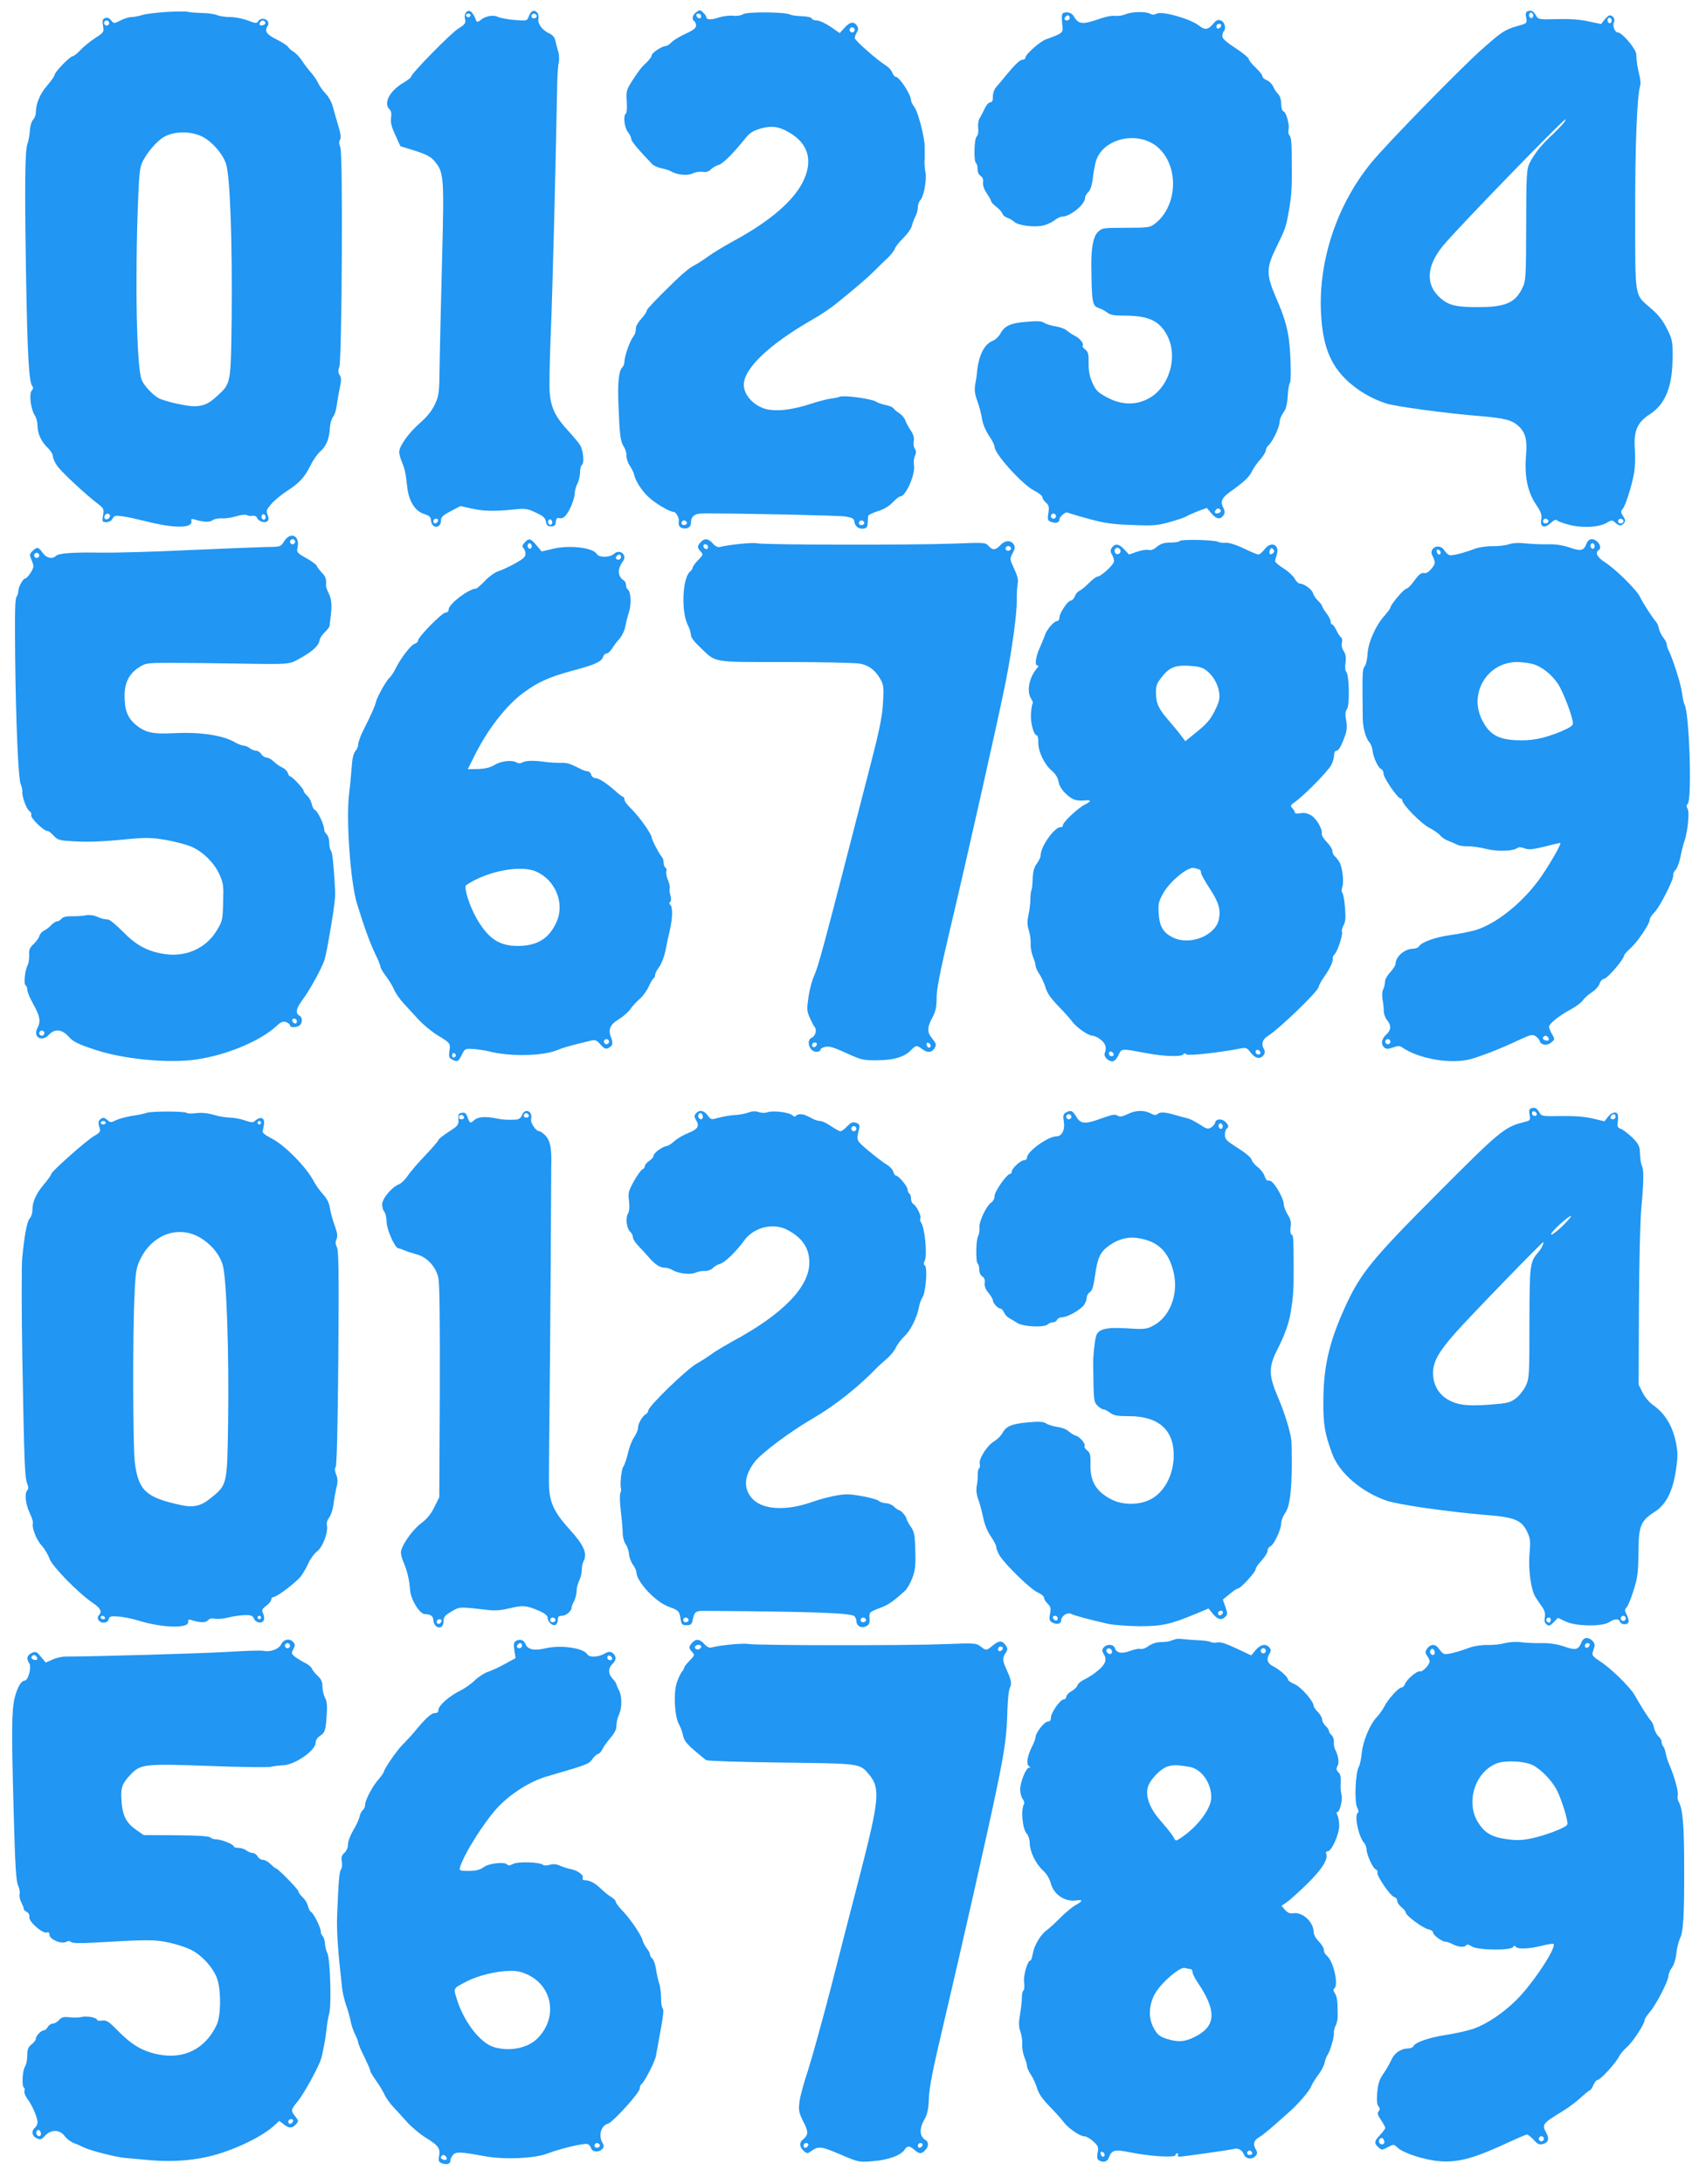 <?xml version="1.0" standalone="no"?>
<!DOCTYPE svg PUBLIC "-//W3C//DTD SVG 20010904//EN"
 "http://www.w3.org/TR/2001/REC-SVG-20010904/DTD/svg10.dtd">
<svg version="1.0" xmlns="http://www.w3.org/2000/svg"
 width="1000pt" height="1280pt" viewBox="0 0 1000 1280"
 preserveAspectRatio="xMidYMid meet">
<g transform="translate(0,1280) scale(0.1,-0.1)"
fill="#2196f3" stroke="none">
<path d="M975 12730 c-60 -4 -126 -12 -145 -19 -19 -6 -46 -11 -60 -11 -14 0
-43 -9 -64 -20 -38 -19 -39 -19 -55 1 -11 14 -22 18 -35 13 -15 -6 -17 -14
-12 -45 6 -37 5 -39 -46 -72 -29 -19 -69 -51 -87 -71 -19 -20 -40 -36 -46 -36
-15 0 -105 -93 -105 -109 0 -7 -20 -35 -44 -63 -42 -48 -66 -106 -66 -159 0
-12 -7 -31 -16 -41 -10 -10 -18 -39 -19 -65 -2 -27 -8 -60 -14 -75 -15 -40
-17 -246 -8 -788 8 -460 17 -614 37 -634 6 -6 5 -15 -4 -25 -17 -19 -6 -110
19 -147 8 -13 15 -40 15 -60 0 -45 22 -93 60 -129 17 -16 30 -38 30 -49 0 -11
11 -36 25 -56 24 -35 163 -165 239 -223 34 -26 36 -31 30 -67 -6 -38 -5 -40
19 -40 16 0 31 8 37 21 10 17 17 19 58 13 26 -3 88 -17 137 -29 162 -42 274
-42 267 0 -3 14 1 16 20 10 49 -15 89 -17 104 -4 9 7 32 12 52 11 21 -2 59 4
86 12 29 9 56 12 64 7 8 -5 23 -6 33 -4 11 3 22 -3 28 -16 13 -23 57 -29 64
-8 2 6 0 22 -6 34 -8 18 -4 28 23 59 18 21 58 54 90 75 75 48 106 82 140 151
15 31 41 68 58 83 34 29 52 72 56 140 2 25 10 53 19 63 8 9 18 40 21 67 4 28
12 74 18 103 9 42 9 58 -1 74 -9 15 -10 27 -2 47 15 41 22 1250 6 1287 -8 20
-9 34 -2 45 7 12 4 36 -11 85 -11 38 -26 88 -32 112 -6 23 -24 56 -40 72 -16
16 -36 44 -45 63 -8 18 -28 47 -44 64 -15 17 -38 47 -50 66 -12 19 -34 43 -49
53 -15 9 -31 23 -35 31 -5 7 -35 27 -68 43 -59 30 -70 47 -49 80 11 18 -5 40
-31 40 -10 0 -22 -7 -26 -15 -8 -13 -15 -12 -61 5 -29 11 -74 20 -101 20 -28
0 -62 5 -78 11 -15 7 -57 13 -93 13 -36 1 -72 4 -80 7 -8 3 -64 2 -125 -1z
m-335 -65 c0 -8 -7 -15 -15 -15 -8 0 -15 7 -15 15 0 8 7 15 15 15 8 0 15 -7
15 -15z m915 5 c3 -6 -1 -13 -10 -16 -19 -8 -30 0 -20 15 8 14 22 14 30 1z
m-375 -668 c59 -27 126 -103 145 -163 24 -74 37 -457 33 -899 -5 -390 -4 -386
-82 -458 -52 -48 -80 -61 -134 -63 -41 -1 -154 23 -205 44 -35 15 -93 75 -107
112 -29 76 -39 571 -21 1040 7 177 10 205 29 242 26 50 72 105 113 134 55 39
156 44 229 11z m-536 -2221 c3 -5 -1 -14 -8 -20 -16 -13 -32 2 -21 19 8 12 22
13 29 1z m911 -21 c-5 -8 -11 -8 -17 -2 -6 6 -7 16 -3 22 5 8 11 8 17 2 6 -6
7 -16 3 -22z"/>
<path d="M2731 12726 c-7 -8 -9 -25 -5 -39 5 -22 0 -30 -39 -54 -44 -27 -277
-265 -277 -282 0 -5 -20 -21 -44 -35 -82 -48 -121 -122 -82 -158 9 -8 12 -26
8 -50 -3 -27 3 -53 26 -101 l29 -64 87 -27 c69 -22 92 -35 115 -63 53 -64 55
-91 42 -582 -6 -245 -13 -522 -14 -616 -2 -159 -4 -174 -28 -225 -18 -38 -45
-72 -86 -108 -66 -57 -123 -136 -123 -171 0 -12 7 -38 16 -59 17 -41 21 -58
31 -146 9 -82 45 -141 98 -158 31 -10 40 -18 41 -36 3 -52 59 -53 59 -1 0 18
12 30 57 53 l57 30 63 -14 c70 -16 136 -18 248 -6 69 7 80 6 130 -18 44 -20
56 -31 60 -53 4 -22 11 -28 30 -28 20 0 26 6 28 26 2 21 7 26 22 22 11 -3 26
3 36 16 24 27 53 99 53 132 1 15 8 40 16 55 8 16 15 46 15 66 0 20 5 40 11 43
15 10 8 85 -10 115 -8 14 -42 54 -74 89 -71 77 -98 133 -105 220 -3 35 0 198
7 360 10 243 27 916 37 1441 1 58 5 118 9 133 4 16 3 45 -3 65 -6 21 -14 50
-17 65 -3 17 -16 32 -33 40 -43 19 -72 58 -66 88 3 16 -1 30 -10 38 -19 16
-34 7 -47 -26 -9 -25 -11 -26 -85 -20 -41 4 -84 12 -96 18 -25 14 -75 5 -101
-19 -11 -9 -22 -12 -24 -7 -20 56 -43 75 -62 51z m27 -17 c-2 -6 -8 -10 -13
-10 -5 0 -11 4 -13 10 -2 6 4 11 13 11 9 0 15 -5 13 -11z m387 2 c7 -12 -12
-24 -25 -16 -11 7 -4 25 10 25 5 0 11 -4 15 -9z m-577 -2963 c-6 -18 -28 -21
-28 -4 0 9 7 16 16 16 9 0 14 -5 12 -12z m667 -18 c-5 -8 -11 -8 -17 -2 -6 6
-7 16 -3 22 5 8 11 8 17 2 6 -6 7 -16 3 -22z"/>
<path d="M4078 12726 c-20 -15 -24 -41 -8 -51 6 -3 10 -15 10 -25 0 -14 -17
-28 -62 -48 -35 -16 -72 -39 -82 -50 -11 -12 -26 -22 -34 -22 -22 0 -82 -40
-82 -54 0 -7 -12 -24 -27 -39 -36 -34 -42 -42 -87 -110 -35 -55 -36 -62 -32
-123 2 -35 0 -66 -5 -69 -17 -11 -10 -81 11 -108 11 -14 20 -32 20 -41 0 -13
38 -59 122 -147 9 -10 34 -21 55 -25 21 -4 47 -13 58 -19 33 -20 98 -26 126
-11 14 7 39 11 56 9 22 -4 37 1 51 15 10 10 30 22 44 25 24 6 88 70 156 155
26 33 45 45 88 58 66 19 110 13 171 -23 110 -64 139 -163 83 -281 -55 -118
-199 -241 -415 -357 -49 -27 -112 -65 -140 -85 -27 -20 -66 -45 -85 -55 -34
-17 -80 -57 -189 -166 -75 -76 -91 -94 -91 -103 0 -5 -13 -24 -30 -43 -16 -18
-31 -41 -32 -51 -2 -33 -4 -37 -22 -64 -19 -30 -46 -110 -46 -140 0 -11 -6
-26 -14 -33 -19 -20 -26 -90 -21 -215 7 -183 12 -218 31 -247 10 -15 17 -39
16 -53 -1 -14 7 -41 20 -60 12 -19 23 -41 24 -48 6 -35 41 -91 79 -129 39 -39
128 -93 154 -93 12 0 33 -35 30 -53 -3 -26 2 -36 20 -42 28 -8 51 5 51 29 0
41 21 57 75 57 246 0 790 -12 830 -18 41 -7 51 -12 53 -30 4 -29 26 -45 54
-41 18 2 23 10 24 33 1 17 2 35 3 41 0 6 26 18 56 28 34 10 66 29 87 51 18 19
38 35 44 35 34 0 92 133 81 186 -3 15 0 38 6 52 8 17 8 29 -1 43 -7 11 -9 31
-6 44 4 18 -1 37 -18 63 -14 20 -28 47 -32 60 -4 12 -20 30 -34 40 -15 9 -30
22 -35 29 -4 7 -24 15 -45 19 -20 4 -46 13 -57 20 -26 17 -188 39 -212 29 -10
-4 -33 -9 -52 -11 -19 -2 -68 -15 -110 -28 -116 -39 -213 -50 -276 -32 -70 21
-125 82 -125 141 0 95 148 236 400 381 47 26 110 69 141 94 131 106 186 154
225 193 23 23 58 58 78 76 20 19 39 44 42 55 4 11 26 39 50 62 24 24 46 55 49
71 4 15 13 40 21 55 8 14 14 38 14 53 0 14 6 33 14 41 21 20 39 121 31 163 -4
20 -6 47 -6 61 2 26 2 43 1 95 -2 58 -39 198 -59 226 -12 16 -21 34 -21 41 0
34 -68 138 -90 138 -6 0 -15 11 -20 25 -5 14 -23 33 -40 43 -50 31 -180 146
-180 159 0 7 6 22 12 33 10 15 10 25 2 38 -18 28 -41 25 -72 -9 l-30 -33 -53
37 c-30 20 -66 37 -81 37 -14 0 -28 5 -30 12 -3 7 -27 12 -59 13 -31 1 -62 6
-69 10 -25 15 -251 17 -274 2 -12 -8 -38 -12 -61 -9 -22 2 -60 -3 -84 -11 -42
-15 -71 -13 -71 3 0 10 -29 40 -38 40 -4 0 -15 -7 -24 -14z m32 -22 c0 -17
-22 -14 -28 4 -2 7 3 12 12 12 9 0 16 -7 16 -16z m900 -79 c0 -8 -7 -15 -15
-15 -8 0 -15 7 -15 15 0 8 7 15 15 15 8 0 15 -7 15 -15z m-985 -2884 c7 -12
-12 -24 -25 -16 -11 7 -4 25 10 25 5 0 11 -4 15 -9z m1040 0 c7 -12 -12 -24
-25 -16 -11 7 -4 25 10 25 5 0 11 -4 15 -9z"/>
<path d="M8952 12733 c-8 -3 -11 -16 -6 -37 6 -33 5 -33 -53 -49 -71 -21 -88
-31 -202 -132 -117 -102 -559 -554 -650 -665 -201 -243 -312 -571 -298 -878 9
-196 53 -309 157 -406 63 -57 136 -101 223 -130 52 -18 363 -60 557 -75 141
-12 183 -23 222 -59 40 -37 51 -81 43 -172 -10 -118 8 -211 57 -284 32 -48 37
-64 32 -91 -8 -45 19 -55 57 -19 15 14 29 21 33 16 3 -5 35 -18 71 -27 77 -21
178 -16 223 11 29 17 32 17 50 1 23 -21 36 -21 51 -3 10 12 9 20 -5 41 -14 22
-15 28 -2 43 17 20 53 135 67 212 5 30 7 91 4 136 -8 109 14 159 89 207 89 58
131 160 132 327 1 99 -1 109 -32 172 -24 48 -50 82 -93 119 -100 87 -94 50
-94 560 -1 402 11 688 29 746 4 12 2 40 -5 64 -11 46 -16 75 -18 122 -1 30
-83 127 -108 127 -18 0 -33 41 -22 61 8 16 -6 39 -25 39 -6 0 -19 -11 -31 -25
l-20 -26 -75 16 c-50 11 -111 15 -184 13 -100 -3 -110 -1 -120 17 -18 32 -29
38 -54 28z m33 -33 c-5 -8 -11 -8 -17 -2 -6 6 -7 16 -3 22 5 8 11 8 17 2 6 -6
7 -16 3 -22z m460 -30 c-5 -8 -11 -8 -17 -2 -6 6 -7 16 -3 22 5 8 11 8 17 2 6
-6 7 -16 3 -22z m-285 -597 c-13 -16 -48 -51 -77 -78 -58 -56 -93 -102 -119
-155 -15 -31 -18 -74 -18 -360 -1 -318 -2 -326 -24 -371 -42 -85 -99 -109
-262 -109 -125 0 -169 11 -217 53 -88 77 -83 187 15 306 75 93 704 741 718
741 4 0 -3 -12 -16 -27z m-85 -2322 c7 -12 -12 -24 -25 -16 -11 7 -4 25 10 25
5 0 11 -4 15 -9z m440 0 c7 -12 -12 -24 -25 -16 -11 7 -4 25 10 25 5 0 11 -4
15 -9z"/>
<path d="M6233 12724 c-9 -4 -11 -21 -7 -59 7 -60 10 -57 -96 -96 -37 -14
-120 -89 -120 -108 0 -6 -7 -11 -16 -11 -15 0 -42 -25 -99 -94 -16 -20 -40
-48 -52 -62 -15 -16 -23 -38 -23 -60 0 -24 -4 -34 -16 -34 -8 0 -22 -15 -30
-32 -8 -18 -22 -44 -30 -58 -9 -15 -13 -40 -10 -62 2 -23 -1 -41 -9 -48 -15
-12 -18 -147 -4 -156 5 -3 9 -18 9 -35 0 -17 7 -33 18 -40 12 -8 17 -20 14
-38 -2 -16 6 -40 22 -64 14 -21 26 -42 26 -47 0 -5 13 -19 30 -32 16 -12 32
-30 35 -39 3 -10 16 -21 28 -25 12 -3 31 -14 42 -24 26 -23 122 -34 173 -21
22 6 51 20 65 31 14 11 32 20 41 20 48 0 136 71 136 110 0 9 9 25 19 34 12 11
21 38 26 74 3 31 11 76 17 100 35 141 251 192 368 86 124 -113 112 -347 -24
-448 -25 -19 -42 -21 -167 -21 -135 0 -139 -1 -164 -25 -26 -26 -38 -88 -38
-185 2 -230 5 -248 45 -261 13 -4 34 -15 47 -25 19 -15 41 -19 105 -19 140 0
204 -31 249 -119 65 -129 7 -310 -119 -371 -73 -36 -154 -32 -233 10 -56 30
-67 41 -87 85 -17 38 -23 68 -23 115 1 53 -2 67 -19 81 -12 9 -19 19 -16 22
10 10 -14 43 -43 57 -15 8 -38 23 -50 33 -11 10 -41 21 -65 24 -23 4 -53 12
-65 20 -17 11 -41 13 -105 7 -94 -7 -129 -23 -154 -69 -9 -17 -29 -36 -44 -42
-52 -20 -85 -88 -94 -193 -1 -14 -6 -43 -10 -66 -5 -30 -2 -54 13 -95 11 -30
23 -76 27 -102 4 -30 20 -68 40 -99 19 -27 34 -57 34 -67 0 -41 163 -222 233
-257 26 -13 47 -30 47 -38 0 -7 9 -21 21 -32 17 -15 20 -26 14 -61 -6 -39 -4
-44 17 -52 27 -10 48 -4 48 14 0 17 37 48 48 41 6 -3 61 -20 124 -37 92 -25
140 -32 253 -36 124 -5 149 -3 220 17 44 12 89 27 100 34 11 7 42 20 69 31
l50 18 27 -32 c29 -35 54 -38 72 -9 8 12 7 23 -2 41 -19 36 -11 58 39 94 85
61 112 87 129 121 9 19 31 51 49 70 17 20 32 43 32 53 0 9 7 22 16 30 23 19
64 105 64 134 0 14 10 39 22 56 16 21 23 48 26 97 2 37 8 72 13 78 9 11 5 175
-6 254 -10 76 -29 139 -73 240 -61 141 -61 178 0 302 51 104 55 116 69 190 18
99 22 143 21 263 0 163 -2 188 -14 202 -6 7 -8 22 -5 33 7 27 -13 101 -29 107
-9 3 -14 21 -14 44 0 24 -7 46 -17 57 -10 9 -24 30 -30 45 -7 15 -24 32 -38
37 -14 5 -25 16 -25 23 0 8 -18 30 -40 51 -22 20 -40 43 -40 50 0 7 -35 36
-78 64 -58 38 -78 57 -77 71 1 12 4 24 8 27 16 16 6 55 -15 63 -19 8 -28 4
-48 -20 -29 -34 -48 -36 -82 -9 -51 40 -217 87 -248 70 -14 -7 -26 -8 -39 0
-28 14 -106 12 -145 -4 -18 -8 -45 -11 -60 -9 -15 3 -52 -4 -84 -15 -108 -38
-130 -36 -158 13 -11 20 -38 28 -61 19z m37 -29 c0 -8 -7 -15 -15 -15 -16 0
-20 12 -8 23 11 12 23 8 23 -8z m888 -47 c-6 -18 -28 -21 -28 -4 0 9 7 16 16
16 9 0 14 -5 12 -12z m-3 -2838 c3 -6 -1 -13 -10 -16 -19 -8 -30 0 -20 15 8
14 22 14 30 1z m-965 -35 c0 -8 -7 -15 -15 -15 -8 0 -15 7 -15 15 0 8 7 15 15
15 8 0 15 -7 15 -15z"/>
<path d="M1665 9627 c-20 -32 -21 -32 -105 -33 -47 -1 -251 -9 -453 -18 -203
-10 -433 -16 -510 -15 -168 3 -253 -3 -269 -19 -21 -21 -56 -13 -78 18 -25 35
-33 37 -60 10 -18 -18 -18 -22 -4 -55 14 -34 13 -39 -6 -71 -12 -19 -26 -34
-31 -34 -13 0 -40 -45 -41 -72 -1 -12 -5 -28 -10 -34 -10 -14 -12 -74 -9 -364
4 -367 18 -701 32 -735 7 -17 11 -36 10 -44 -4 -25 24 -104 41 -114 9 -6 14
-17 11 -24 -6 -16 73 -93 94 -93 8 0 24 -12 37 -27 19 -22 34 -28 77 -31 105
-8 176 -7 328 7 141 14 163 13 255 -2 55 -10 123 -28 152 -41 67 -31 130 -94
161 -162 22 -50 24 -65 21 -163 -3 -104 -4 -110 -39 -167 -64 -104 -182 -155
-308 -135 -98 16 -163 51 -241 131 -38 38 -77 71 -87 71 -27 2 -35 4 -68 18
-16 7 -43 10 -60 7 -16 -4 -53 -6 -81 -6 -34 1 -55 -4 -64 -15 -7 -8 -18 -15
-26 -15 -7 0 -22 -10 -33 -21 -11 -12 -30 -27 -43 -33 -12 -6 -24 -20 -27 -31
-2 -10 -17 -32 -33 -47 -24 -22 -29 -34 -27 -65 1 -21 -3 -48 -9 -60 -16 -29
-24 -111 -12 -118 6 -3 10 -15 10 -26 0 -12 16 -50 36 -86 39 -69 44 -100 23
-139 -27 -52 26 -83 66 -40 35 38 76 35 116 -8 28 -32 55 -45 161 -80 156 -51
396 -76 561 -59 181 20 396 106 497 199 28 26 39 30 58 23 12 -4 22 -13 22
-19 0 -14 43 -13 58 2 16 16 15 45 -2 55 -26 15 -21 41 15 90 42 55 117 192
131 237 9 30 18 79 38 196 22 132 26 170 24 216 -8 149 -16 220 -24 228 -6 6
-10 27 -10 47 0 20 -7 42 -15 49 -8 7 -15 20 -15 30 0 27 -38 107 -54 113 -7
3 -16 19 -19 36 -4 17 -16 39 -27 48 -11 10 -20 22 -20 28 0 12 -68 85 -79 85
-5 0 -11 9 -14 20 -3 11 -18 25 -33 32 -15 7 -38 23 -51 36 -12 12 -30 22 -40
22 -10 0 -24 9 -31 20 -7 11 -20 20 -30 20 -10 0 -27 7 -38 15 -10 8 -27 15
-36 15 -9 0 -32 9 -50 19 -70 42 -207 62 -358 54 -125 -7 -171 4 -226 51 -47
40 -64 86 -64 170 0 73 27 127 82 163 41 27 44 28 192 28 83 0 257 -2 386 -4
322 -5 302 -6 373 33 71 40 105 72 110 103 2 12 15 33 30 47 15 14 28 31 29
38 0 7 3 27 5 43 10 76 7 112 -9 145 -10 19 -18 42 -17 50 3 35 -2 52 -25 74
-12 13 -26 31 -29 39 -3 8 -31 29 -62 46 -56 32 -57 33 -50 67 12 67 -44 89
-80 31z m65 -2 c0 -8 -7 -15 -15 -15 -8 0 -15 7 -15 15 0 8 7 15 15 15 8 0 15
-7 15 -15z m-1500 -80 c0 -8 -7 -15 -15 -15 -8 0 -15 7 -15 15 0 8 7 15 15 15
8 0 15 -7 15 -15z m1510 -2731 c0 -9 -5 -14 -12 -12 -18 6 -21 28 -4 28 9 0
16 -7 16 -16z m-1480 -69 c0 -8 -7 -15 -15 -15 -8 0 -15 7 -15 15 0 8 7 15 15
15 8 0 15 -7 15 -15z"/>
<path d="M3075 9620 c-14 -16 -16 -23 -7 -32 7 -7 12 -22 12 -35 0 -17 -15
-30 -62 -56 -35 -19 -80 -40 -100 -46 -20 -7 -54 -32 -77 -57 -23 -24 -46 -44
-52 -44 -40 0 -159 -90 -159 -121 0 -12 -7 -19 -18 -19 -21 0 -162 -144 -162
-165 0 -7 -9 -15 -19 -18 -21 -5 -79 -80 -111 -143 -11 -23 -27 -47 -35 -54
-19 -16 -71 -107 -80 -140 -8 -32 -29 -78 -71 -161 -19 -37 -34 -77 -34 -90 0
-12 -7 -30 -16 -40 -9 -10 -18 -39 -20 -66 -9 -109 -11 -130 -17 -178 -20
-151 7 -528 46 -653 49 -156 74 -224 108 -296 16 -32 29 -65 29 -72 0 -7 15
-32 33 -56 18 -24 39 -59 47 -78 8 -19 31 -53 51 -75 20 -22 60 -66 90 -98 29
-32 80 -74 113 -94 75 -45 78 -49 70 -95 -4 -30 -2 -38 15 -47 31 -17 38 -14
58 27 18 36 19 37 68 34 28 -2 66 -8 87 -13 126 -33 323 -29 408 8 31 13 73
25 189 53 30 8 37 5 61 -22 24 -26 31 -28 49 -19 23 13 26 27 11 66 -16 42 -2
72 45 100 24 14 54 40 67 57 12 18 38 46 57 63 19 16 43 49 53 72 10 23 23 45
28 48 6 3 10 13 10 21 0 9 11 30 24 47 13 18 29 59 36 92 6 33 18 88 26 122
17 74 18 135 3 150 -7 7 -7 13 -1 17 7 4 7 17 2 37 -5 16 -7 36 -4 43 2 6 -2
28 -11 48 -8 20 -12 43 -9 51 3 8 1 18 -5 22 -6 3 -11 16 -11 29 0 12 -4 26
-9 32 -14 13 -61 103 -61 115 0 20 -74 124 -117 166 -24 22 -43 48 -43 57 0 9
-3 16 -8 16 -4 0 -25 16 -47 36 -52 46 -96 74 -117 74 -9 0 -20 9 -23 20 -3
11 -13 20 -22 20 -8 0 -27 6 -41 14 -61 31 -79 37 -117 35 -22 0 -60 2 -85 5
-71 10 -115 9 -137 -2 -12 -7 -25 -7 -34 -1 -26 16 -90 10 -128 -13 -26 -16
-54 -23 -97 -25 l-62 -1 35 70 c79 162 192 307 298 383 83 60 147 88 283 125
131 35 168 52 177 80 3 11 13 20 20 20 8 0 22 12 32 28 9 15 29 42 45 59 15
18 30 50 33 70 4 21 13 59 22 86 15 48 11 121 -8 133 -5 3 -9 14 -9 24 0 10
-6 23 -12 27 -38 24 -41 67 -6 114 26 37 -19 74 -53 43 -24 -22 -88 -23 -101
-1 -20 37 -158 54 -255 31 l-68 -16 -30 36 c-35 41 -45 44 -70 16z m40 -30
c-5 -8 -11 -8 -17 -2 -6 6 -7 16 -3 22 5 8 11 8 17 2 6 -6 7 -16 3 -22z m525
-55 c0 -8 -7 -15 -15 -15 -16 0 -20 12 -8 23 11 12 23 8 23 -8z m-495 -1844
c110 -50 164 -181 120 -288 -43 -102 -114 -147 -230 -147 -108 0 -172 42 -240
159 -42 71 -78 186 -63 197 122 83 322 121 413 79z m425 -996 c0 -8 -7 -15
-15 -15 -8 0 -15 7 -15 15 0 8 7 15 15 15 8 0 15 -7 15 -15z m-898 -80 c0 -5
-5 -11 -11 -13 -6 -2 -11 4 -11 13 0 9 5 15 11 13 6 -2 11 -8 11 -13z"/>
<path d="M4107 9622 c-21 -23 -21 -31 0 -54 16 -17 15 -20 -15 -51 -18 -18
-32 -38 -32 -44 0 -6 -7 -16 -15 -23 -45 -37 -53 -233 -14 -312 11 -21 19 -47
19 -60 0 -14 20 -40 53 -71 98 -93 60 -87 507 -87 217 0 413 -5 434 -10 51
-11 85 -37 114 -86 21 -36 23 -47 18 -139 -4 -79 -18 -152 -69 -350 -294
-1143 -307 -1189 -337 -1259 -11 -24 -25 -78 -31 -120 -10 -68 -10 -82 7 -119
10 -23 23 -49 30 -57 14 -18 3 -54 -20 -63 -22 -9 -20 -50 3 -71 17 -16 51
-13 51 4 0 5 13 11 29 15 22 5 52 -5 122 -37 88 -40 99 -43 180 -42 97 0 162
20 199 59 28 30 33 31 68 5 31 -23 57 -19 73 12 8 15 5 25 -15 49 -32 38 -33
65 -1 125 20 37 25 62 25 115 0 50 20 153 75 386 100 419 296 1293 329 1462
39 197 67 406 66 481 -1 36 2 79 5 97 5 24 0 46 -20 89 -27 58 -27 58 -9 92
13 25 15 38 7 50 -17 28 -52 26 -78 -2 -29 -31 -46 -33 -71 -5 -18 20 -24 20
-204 13 -232 -9 -1116 -8 -1154 2 -25 6 -169 -9 -218 -22 -10 -3 -26 5 -39 20
-27 31 -50 33 -72 8z m43 -28 c0 -9 -5 -14 -12 -12 -18 6 -21 28 -4 28 9 0 16
-7 16 -16z m1775 -3 c7 -12 -12 -24 -25 -16 -11 7 -4 25 10 25 5 0 11 -4 15
-9z m-1137 -2913 c-6 -18 -28 -21 -28 -4 0 9 7 16 16 16 9 0 14 -5 12 -12z
m667 -6 c0 -18 -20 -15 -23 4 -3 10 1 15 10 12 7 -3 13 -10 13 -16z"/>
<path d="M6915 9629 c-4 -5 -28 -9 -55 -9 -37 0 -55 -6 -78 -24 -19 -17 -36
-23 -50 -19 -12 3 -42 -2 -68 -11 l-46 -16 -29 31 c-30 33 -55 35 -73 7 -8
-13 -8 -23 2 -38 6 -11 12 -28 12 -39 0 -20 -77 -91 -99 -91 -6 0 -28 -17 -49
-38 -21 -21 -46 -41 -55 -45 -10 -4 -22 -18 -27 -32 -5 -14 -16 -25 -23 -25
-18 0 -67 -73 -67 -100 0 -11 -6 -20 -14 -20 -18 0 -62 -52 -71 -82 -4 -13
-16 -42 -26 -65 -27 -55 -36 -113 -19 -113 10 0 9 -5 -2 -17 -46 -53 -62 -138
-33 -179 8 -12 11 -24 8 -28 -4 -4 -8 -31 -10 -61 -3 -54 17 -125 35 -125 5 0
9 -19 8 -42 -1 -53 37 -130 81 -167 20 -17 34 -39 38 -63 5 -26 20 -49 46 -73
38 -34 56 -40 112 -36 36 3 34 -5 -5 -25 -40 -20 -128 -103 -128 -121 0 -7 -4
-12 -9 -11 -33 10 -121 -110 -121 -165 0 -10 -10 -31 -22 -48 -17 -23 -23 -46
-25 -91 -1 -33 -4 -62 -7 -65 -3 -4 -6 -26 -6 -49 0 -24 -5 -66 -11 -95 -9
-40 -8 -61 2 -93 7 -23 12 -57 10 -77 -1 -20 5 -53 13 -74 9 -21 16 -45 16
-54 0 -9 10 -32 23 -51 13 -19 29 -55 36 -79 9 -31 31 -63 74 -107 34 -35 70
-75 80 -89 26 -36 95 -85 121 -85 12 -1 34 -11 49 -24 28 -23 35 -47 23 -77
-9 -20 18 -49 44 -49 12 0 25 13 36 36 20 41 11 40 179 9 94 -17 191 -19 200
-5 5 8 11 8 20 0 11 -9 203 12 321 36 28 5 35 2 55 -25 14 -19 32 -31 46 -31
27 0 46 30 32 51 -17 27 -10 57 21 76 71 45 300 266 300 290 0 7 15 35 34 61
33 48 52 89 48 106 -2 5 4 16 13 26 18 20 48 117 41 129 -3 5 1 22 9 37 12 22
14 46 9 104 -3 41 -10 80 -15 86 -6 7 -6 21 -1 35 11 28 1 114 -16 145 -6 11
-18 26 -26 34 -9 7 -16 21 -16 32 0 11 -15 35 -32 52 -18 18 -32 40 -30 49 5
27 -30 88 -62 108 -22 13 -41 17 -63 13 -20 -4 -33 -2 -33 4 0 6 -7 17 -15 26
-13 13 -11 17 17 37 53 37 194 181 212 216 9 18 16 43 16 58 0 14 6 25 13 25
14 0 29 26 53 93 9 27 11 51 5 84 -7 35 -6 52 5 68 16 25 13 200 -5 218 -6 6
-8 28 -4 53 4 32 1 50 -11 69 -10 15 -14 34 -10 49 3 13 1 27 -5 30 -6 4 -18
22 -27 41 -9 19 -20 35 -25 35 -5 0 -9 7 -9 17 0 9 -11 31 -25 49 -14 18 -25
37 -25 42 0 4 -11 19 -24 31 -13 13 -27 33 -30 45 -5 21 -53 56 -78 56 -7 0
-21 13 -30 30 -9 16 -39 43 -66 60 -28 17 -49 36 -48 43 2 7 6 24 11 40 16 57
-37 77 -73 27 -13 -16 -28 -30 -35 -30 -7 0 -46 16 -87 36 -46 22 -86 34 -105
33 -17 -2 -36 1 -44 5 -19 12 -219 17 -226 5z m-349 -50 c10 -17 -13 -36 -27
-22 -12 12 -4 33 11 33 5 0 12 -5 16 -11z m896 -21 c-6 -6 -15 -9 -18 -5 -4 3
-4 14 0 23 5 13 9 15 18 6 9 -9 9 -15 0 -24z m-395 -684 c42 -31 71 -80 79
-130 5 -38 2 -54 -25 -109 -26 -52 -47 -77 -103 -122 l-70 -57 -22 29 c-11 16
-43 54 -69 85 -65 73 -80 105 -81 166 -1 41 4 58 28 88 47 63 80 78 163 74 54
-3 79 -9 100 -24z m-34 -1171 c4 -2 7 -11 7 -18 0 -8 22 -49 50 -91 53 -81 66
-123 55 -180 -18 -97 -170 -158 -271 -108 -56 28 -77 64 -82 138 -4 56 -1 71
24 117 39 72 147 161 183 152 14 -3 29 -8 34 -10z m355 -1071 c2 -7 -3 -12
-12 -12 -9 0 -16 7 -16 16 0 17 22 14 28 -4z m-860 -10 c2 -7 -3 -12 -12 -12
-9 0 -16 7 -16 16 0 17 22 14 28 -4z"/>
<path d="M9301 9617 c-17 -45 -33 -49 -97 -27 -40 14 -82 21 -129 20 -38 -1
-98 2 -131 5 -41 5 -75 3 -100 -5 -21 -7 -64 -12 -95 -11 -32 1 -76 -6 -101
-14 -74 -28 -139 -44 -153 -38 -8 2 -21 16 -30 29 -29 45 -96 10 -67 -36 6
-11 12 -28 12 -38 0 -19 -41 -64 -56 -61 -23 4 -35 -4 -65 -46 -18 -25 -38
-45 -45 -45 -14 0 -94 -95 -94 -111 0 -5 -16 -26 -35 -48 -51 -56 -97 -160
-99 -226 -2 -30 -9 -62 -17 -71 -14 -17 -14 -39 -11 -307 1 -56 18 -114 40
-139 8 -10 16 -30 17 -45 4 -40 33 -103 50 -110 8 -3 15 -15 15 -28 0 -24 83
-145 100 -145 5 0 10 -5 10 -11 0 -24 110 -136 157 -160 26 -13 55 -34 65 -45
9 -12 32 -27 50 -33 18 -7 41 -17 51 -22 10 -6 37 -9 60 -9 23 1 71 -6 107
-15 66 -17 162 -14 186 6 6 5 23 4 41 -3 24 -9 46 -7 116 10 47 12 89 22 92
22 11 0 -49 -106 -107 -192 -102 -149 -259 -278 -385 -318 -34 -10 -102 -24
-150 -30 -87 -12 -171 -41 -186 -67 -4 -7 -19 -13 -32 -13 -51 0 -105 -46
-105 -91 0 -6 -13 -27 -30 -46 -16 -18 -31 -41 -31 -51 -2 -25 -4 -35 -13 -55
-5 -9 -5 -34 -2 -55 4 -20 7 -50 7 -66 0 -16 8 -40 19 -54 27 -33 25 -58 -5
-86 -28 -26 -32 -57 -10 -76 11 -9 22 -9 50 1 28 10 40 11 53 1 100 -69 289
-101 407 -68 65 19 181 64 277 110 67 31 80 35 98 24 11 -7 23 -20 25 -29 8
-25 42 -30 68 -9 21 18 22 19 5 48 -10 17 -18 37 -18 44 0 18 59 66 129 103
29 16 60 39 68 51 8 12 32 34 53 48 22 14 42 37 46 50 3 14 15 27 28 30 22 5
116 116 116 136 0 5 16 24 37 42 42 38 113 143 113 168 0 9 12 27 26 41 30 27
116 196 112 219 -2 8 4 22 13 31 10 10 22 43 29 76 6 32 16 72 22 88 20 55 33
175 20 195 -8 13 -7 21 1 29 26 26 9 538 -19 582 -4 8 -11 39 -15 70 -6 50
-55 203 -80 251 -5 10 -9 24 -9 32 0 7 -9 25 -21 40 -11 14 -22 37 -25 52 -3
14 -9 31 -15 37 -23 27 -80 114 -95 147 -20 43 -144 165 -207 205 -44 28 -59
56 -37 70 26 16 -5 65 -41 65 -11 0 -23 -10 -28 -23z m44 -27 c-5 -8 -11 -8
-17 -2 -6 6 -7 16 -3 22 5 8 11 8 17 2 6 -6 7 -16 3 -22z m-900 -28 c0 -18
-20 -15 -23 4 -3 10 1 15 10 12 7 -3 13 -10 13 -16z m548 -656 c52 -19 101
-59 138 -112 31 -45 89 -198 89 -234 0 -13 -20 -26 -72 -48 -103 -42 -173 -55
-267 -50 -103 6 -152 36 -193 117 -81 158 31 342 207 341 33 -1 77 -7 98 -14z
m82 -2187 c10 -15 -1 -23 -20 -15 -9 3 -13 10 -10 16 8 13 22 13 30 -1z m-925
-24 c0 -8 -7 -15 -15 -15 -8 0 -15 7 -15 15 0 8 7 15 15 15 8 0 15 -7 15 -15z"/>
<path d="M8972 6303 c-8 -3 -11 -16 -6 -38 6 -32 5 -32 -42 -44 -104 -26 -140
-56 -500 -418 -386 -387 -452 -468 -544 -673 -90 -200 -122 -342 -123 -540 -1
-140 8 -192 53 -313 42 -111 170 -221 317 -272 70 -24 363 -66 595 -85 153
-12 197 -30 228 -94 20 -42 22 -56 16 -127 -9 -99 8 -221 37 -263 11 -17 29
-44 40 -59 12 -19 16 -37 12 -56 -4 -19 -1 -32 10 -41 14 -11 20 -10 42 12
l25 26 47 -22 c61 -28 213 -30 254 -3 32 21 56 22 63 2 7 -18 43 -20 50 -2 2
7 -2 26 -10 42 -13 26 -14 31 -1 45 8 9 27 55 41 101 23 72 27 103 28 219 1
158 12 186 96 240 66 42 106 121 124 246 11 73 11 101 1 154 -20 102 -65 176
-135 225 -23 16 -49 47 -62 74 l-23 46 2 455 c1 251 7 511 14 580 14 152 15
220 4 246 -8 19 -10 33 -13 93 -2 25 -13 44 -47 77 -25 23 -55 46 -66 49 -17
6 -20 13 -16 39 2 17 2 37 0 44 -8 20 -36 14 -58 -14 l-20 -26 -70 17 c-48 11
-106 15 -184 14 -104 -2 -116 -1 -125 17 -18 31 -29 37 -54 27z m36 -31 c2 -7
-3 -12 -12 -12 -9 0 -16 7 -16 16 0 17 22 14 28 -4z m462 -17 c0 -8 -7 -15
-15 -15 -16 0 -20 12 -8 23 11 12 23 8 23 -8z m-313 -642 c-32 -31 -61 -52
-65 -48 -4 4 20 31 53 61 32 29 62 51 64 48 3 -3 -20 -30 -52 -61z m-114 -110
c-3 -10 -14 -27 -23 -38 -53 -63 -54 -67 -55 -415 0 -310 -1 -327 -21 -371
-12 -25 -38 -59 -58 -74 -33 -25 -49 -29 -148 -37 -75 -6 -132 -6 -172 1 -103
18 -166 88 -166 184 0 65 32 123 128 232 75 86 510 535 518 535 2 0 1 -8 -3
-17z m487 -2188 c0 -8 -7 -15 -15 -15 -8 0 -15 7 -15 15 0 8 7 15 15 15 8 0
15 -7 15 -15z m-440 -10 c0 -8 -4 -15 -9 -15 -13 0 -22 16 -14 24 11 11 23 6
23 -9z"/>
<path d="M860 6278 c-11 -4 -51 -13 -87 -18 -36 -6 -79 -18 -95 -26 -27 -14
-31 -14 -49 2 -16 14 -24 16 -37 7 -17 -11 -18 -21 -7 -58 5 -16 -2 -25 -32
-42 -46 -26 -253 -210 -253 -224 0 -6 -20 -34 -44 -62 -46 -55 -66 -101 -66
-150 0 -17 -7 -38 -15 -47 -17 -18 -32 -100 -45 -235 -4 -49 -4 -315 1 -590
11 -609 14 -692 28 -729 8 -20 9 -32 1 -40 -17 -17 -11 -78 13 -131 13 -27 22
-55 20 -62 -8 -24 19 -96 51 -131 18 -20 39 -55 46 -77 15 -44 166 -199 252
-258 47 -31 58 -53 38 -73 -17 -17 0 -44 27 -44 16 0 27 7 30 20 5 17 12 19
57 16 28 -2 83 -13 121 -25 137 -42 292 -46 288 -7 -1 14 4 16 20 11 50 -16
83 -17 96 -1 9 10 22 13 41 9 16 -3 53 0 82 8 29 7 72 13 95 13 34 1 44 -3 52
-21 12 -26 49 -31 58 -7 3 8 1 26 -5 38 -9 20 -6 26 19 45 16 12 29 28 29 36
0 8 6 15 13 15 20 0 132 85 161 122 14 19 34 54 45 79 11 24 34 55 50 67 33
24 67 116 57 154 -3 13 3 31 14 45 10 13 21 47 25 76 3 28 11 73 17 98 9 36 8
54 -2 78 -8 21 -9 35 -2 44 6 7 12 241 15 637 4 500 2 631 -8 650 -9 17 -10
30 -3 46 8 18 6 37 -10 81 -12 32 -24 78 -28 102 -4 29 -17 56 -41 82 -19 21
-43 55 -53 74 -42 83 -173 216 -250 254 -35 18 -54 33 -51 42 13 47 12 69 -3
75 -10 4 -25 -1 -36 -11 -18 -16 -22 -16 -66 -1 -26 9 -65 16 -87 16 -21 0
-64 7 -94 16 -37 11 -72 14 -103 10 -25 -3 -50 -3 -54 1 -10 11 -208 11 -236
1z m-240 -58 c0 -5 -7 -10 -15 -10 -8 0 -15 5 -15 10 0 6 7 10 15 10 8 0 15
-4 15 -10z m910 0 c0 -5 -4 -10 -10 -10 -5 0 -10 5 -10 10 0 6 5 10 10 10 6 0
10 -4 10 -10z m-373 -665 c69 -35 128 -100 148 -167 23 -71 38 -515 32 -928
-5 -356 -6 -362 -94 -434 -64 -53 -104 -63 -182 -47 -206 44 -250 85 -271 252
-11 94 -13 767 -1 990 6 131 10 152 35 202 67 137 210 193 333 132z m-542
-2235 c3 -5 -1 -10 -9 -10 -9 0 -16 5 -16 10 0 6 4 10 9 10 6 0 13 -4 16 -10z
m915 0 c0 -5 -4 -10 -10 -10 -5 0 -10 5 -10 10 0 6 5 10 10 10 6 0 10 -4 10
-10z"/>
<path d="M3060 6265 c-7 -18 -18 -25 -37 -27 -46 -2 -76 -1 -113 7 -61 13
-108 10 -128 -8 -25 -23 -28 -22 -41 14 -8 24 -15 30 -33 27 -19 -2 -23 -8
-21 -38 2 -33 -2 -38 -58 -74 -32 -21 -59 -42 -59 -47 0 -5 -35 -46 -77 -90
-43 -45 -89 -98 -103 -120 -14 -21 -37 -44 -52 -50 -43 -18 -98 -84 -98 -118
0 -16 6 -36 13 -43 6 -7 13 -34 13 -59 1 -47 49 -153 69 -155 6 0 21 -6 35
-12 14 -6 45 -16 70 -23 61 -15 114 -71 129 -136 8 -33 10 -236 9 -668 l-3
-620 -29 -58 c-20 -41 -43 -69 -78 -95 -52 -39 -118 -134 -118 -171 0 -12 7
-38 16 -59 21 -48 34 -105 38 -162 3 -53 56 -140 86 -140 33 0 50 -12 50 -35
0 -12 7 -28 15 -35 23 -19 45 -4 45 29 0 24 8 34 46 56 49 29 43 29 217 9 40
-5 79 -1 128 11 75 18 95 16 172 -17 31 -14 47 -27 47 -39 0 -24 27 -49 45
-43 8 4 15 17 15 30 0 19 5 24 23 24 24 0 57 27 57 47 0 6 7 24 15 39 8 16 15
43 15 60 0 18 7 45 15 60 8 16 15 44 15 62 0 18 5 42 11 53 23 45 1 94 -82
185 -93 103 -120 161 -121 268 -1 39 2 377 6 751 3 374 6 770 6 880 1 110 1
208 1 218 4 117 -5 164 -37 195 -13 12 -27 22 -32 22 -21 0 -54 50 -49 71 12
46 -36 68 -53 24z m40 -6 c0 -5 -7 -9 -15 -9 -15 0 -20 12 -9 23 8 8 24 -1 24
-14z m-380 -10 c0 -5 -7 -9 -15 -9 -15 0 -20 12 -9 23 8 8 24 -1 24 -14z m535
-2938 c7 -12 -12 -24 -25 -16 -11 7 -4 25 10 25 5 0 11 -4 15 -9z m-667 -13
c-6 -18 -28 -21 -28 -4 0 9 7 16 16 16 9 0 14 -5 12 -12z"/>
<path d="M4079 6274 c-10 -12 -10 -20 -1 -35 24 -38 15 -56 -43 -79 -30 -12
-67 -34 -82 -48 -15 -14 -36 -28 -47 -29 -26 -4 -76 -42 -76 -58 0 -7 -11 -20
-25 -29 -14 -9 -25 -23 -25 -30 0 -8 -6 -16 -14 -19 -8 -3 -30 -34 -50 -69
-32 -58 -35 -69 -29 -116 4 -35 2 -61 -7 -77 -15 -28 -6 -87 15 -105 8 -7 15
-21 15 -32 0 -10 15 -33 33 -51 17 -18 46 -49 63 -69 36 -41 63 -58 94 -58 11
0 31 -6 43 -14 33 -20 101 -28 134 -15 15 7 40 11 55 10 15 -1 35 6 46 17 10
10 30 22 43 25 28 7 95 73 140 135 56 79 171 108 254 64 88 -46 129 -107 129
-192 0 -142 -154 -301 -444 -458 -52 -29 -113 -65 -135 -82 -22 -16 -58 -39
-80 -51 -58 -32 -285 -251 -285 -276 0 -7 -6 -16 -13 -20 -22 -13 -47 -56 -47
-80 0 -12 -10 -37 -23 -56 -13 -19 -29 -61 -36 -93 -8 -32 -19 -68 -27 -79
-12 -18 -21 -105 -14 -130 2 -5 0 -18 -4 -27 -4 -9 -3 -56 3 -105 6 -48 11
-106 11 -128 0 -22 8 -52 17 -65 10 -14 19 -40 20 -58 1 -18 11 -45 22 -61 12
-16 21 -36 21 -44 0 -55 111 -175 188 -203 60 -22 64 -26 71 -71 6 -34 9 -38
36 -38 25 0 30 5 36 33 9 45 17 51 64 51 635 -4 859 -12 883 -31 6 -6 12 -18
12 -28 0 -29 27 -45 55 -32 20 9 24 18 22 48 -2 35 -1 36 56 58 52 19 78 36
151 102 13 11 32 45 44 76 17 46 20 73 17 161 -2 92 -6 110 -26 139 -13 18
-24 39 -25 46 -3 17 -34 52 -46 52 -4 0 -17 9 -28 20 -11 11 -32 20 -47 20
-14 0 -34 6 -42 14 -17 14 -147 40 -191 38 -48 -2 -126 -19 -203 -46 -156 -54
-293 -44 -351 25 -49 58 -44 127 15 208 39 53 208 179 347 260 129 75 267 185
380 303 4 4 26 23 48 43 23 19 47 49 55 66 7 17 30 48 51 68 37 35 74 111 86
176 3 17 12 41 20 53 19 30 30 176 13 186 -8 5 -8 13 -1 26 17 32 1 198 -22
227 -5 7 -7 17 -3 22 7 13 -22 73 -41 84 -8 4 -14 19 -14 32 0 13 -4 27 -10
30 -5 3 -10 14 -10 23 0 19 -53 82 -68 82 -6 0 -12 10 -16 23 -3 12 -20 31
-38 41 -18 11 -66 47 -105 80 -76 64 -74 60 -57 131 5 20 2 27 -17 34 -20 7
-29 4 -53 -20 -15 -16 -33 -29 -40 -29 -6 0 -31 14 -55 30 -24 17 -52 30 -63
30 -10 0 -27 5 -38 10 -11 6 -29 15 -40 20 -25 13 -57 13 -65 0 -4 -6 -11 -5
-20 3 -17 18 -116 30 -147 18 -13 -5 -34 -4 -50 1 -20 7 -38 6 -60 -2 -18 -7
-55 -14 -82 -15 -27 -2 -69 -9 -94 -16 -43 -12 -45 -12 -64 14 -22 30 -49 35
-69 11z m41 -20 c0 -16 -16 -19 -25 -4 -8 13 4 32 16 25 5 -4 9 -13 9 -21z
m900 -69 c0 -8 -7 -15 -15 -15 -8 0 -15 7 -15 15 0 8 7 15 15 15 8 0 15 -7 15
-15z m-985 -2874 c7 -12 -12 -24 -25 -16 -11 7 -4 25 10 25 5 0 11 -4 15 -9z
m1040 0 c7 -12 -12 -24 -25 -16 -11 7 -4 25 10 25 5 0 11 -4 15 -9z"/>
<path d="M6247 6279 c-15 -9 -17 -18 -11 -55 7 -48 -12 -84 -45 -84 -49 -1
-171 -89 -171 -124 0 -9 -8 -16 -18 -16 -20 0 -72 -49 -72 -68 0 -7 -4 -12 -9
-12 -19 0 -91 -103 -91 -129 0 -15 -8 -31 -19 -38 -28 -18 -73 -111 -70 -147
2 -17 -2 -40 -8 -51 -13 -24 -14 -153 -2 -161 5 -3 9 -18 9 -35 0 -17 7 -33
18 -40 12 -8 17 -20 14 -38 -2 -19 4 -37 22 -58 14 -17 26 -37 26 -45 0 -16
31 -48 46 -48 5 0 14 -10 19 -22 6 -13 19 -27 30 -33 11 -6 32 -18 47 -28 33
-23 160 -29 179 -9 7 6 21 12 31 12 10 0 21 7 24 15 4 8 17 15 31 15 30 0 108
44 128 73 8 12 15 31 15 42 0 11 8 25 18 32 14 8 22 34 31 99 15 104 29 135
81 173 59 42 118 56 186 42 104 -20 162 -78 191 -188 35 -132 -17 -272 -120
-324 -37 -19 -51 -21 -152 -14 -122 7 -167 -4 -180 -45 -8 -26 -18 -115 -17
-160 2 -217 3 -225 24 -247 12 -13 28 -23 36 -23 7 0 25 -9 39 -20 21 -16 41
-20 112 -20 170 0 261 -79 261 -228 0 -122 -61 -230 -152 -267 -66 -27 -153
-24 -213 7 -91 47 -126 106 -123 209 1 52 -2 65 -20 79 -12 10 -18 20 -15 23
10 11 -25 55 -49 62 -13 4 -33 16 -45 27 -11 11 -41 22 -65 25 -23 4 -53 12
-65 20 -17 11 -41 13 -105 7 -96 -8 -132 -23 -152 -63 -9 -16 -31 -38 -50 -49
-40 -24 -91 -104 -83 -132 3 -11 1 -22 -4 -26 -5 -3 -8 -19 -8 -37 1 -18 -2
-48 -6 -67 -4 -23 -1 -50 10 -80 9 -25 22 -73 29 -108 8 -39 25 -80 45 -108
17 -25 31 -52 31 -62 0 -9 9 -31 19 -48 33 -54 184 -201 224 -217 20 -9 37
-23 37 -31 0 -8 9 -24 21 -35 17 -16 20 -26 14 -59 -6 -35 -4 -42 15 -52 25
-13 50 -7 50 13 0 25 36 49 57 39 18 -10 108 -34 218 -59 33 -7 116 -13 185
-14 133 0 182 11 340 77 l64 27 26 -32 c29 -34 51 -39 73 -16 13 13 13 20 0
57 l-15 43 39 32 c21 18 43 33 49 33 16 0 104 96 104 113 0 8 16 31 35 51 19
21 35 46 35 57 0 11 7 22 16 26 21 8 64 99 64 136 0 15 10 41 22 58 28 37 39
124 40 289 0 63 -1 123 -2 133 -3 47 -41 171 -79 258 -56 131 -56 177 -1 285
40 79 65 148 76 214 15 96 17 125 17 250 -1 193 -1 198 -13 205 -6 3 -8 22 -5
43 5 28 0 46 -16 72 -13 19 -24 49 -24 65 -1 17 -17 54 -35 83 -30 47 -41 56
-62 53 -3 0 -11 13 -16 28 -6 16 -24 39 -40 51 -17 13 -33 32 -36 44 -3 12
-36 40 -81 68 -66 42 -75 51 -75 77 0 16 5 33 10 36 14 9 12 21 -6 39 -21 21
-55 20 -61 -2 -2 -10 -13 -24 -24 -30 -18 -11 -27 -9 -67 18 -26 17 -58 33
-72 36 -14 3 -47 12 -74 20 -57 17 -88 18 -102 4 -7 -7 -20 -6 -40 5 -39 20
-87 19 -135 -5 -32 -15 -45 -17 -59 -8 -14 9 -33 5 -89 -15 -100 -37 -126 -36
-152 8 -22 37 -33 41 -62 24z m33 -24 c0 -8 -7 -15 -15 -15 -8 0 -15 7 -15 15
0 8 7 15 15 15 8 0 15 -7 15 -15z m885 -65 c-5 -8 -11 -8 -17 -2 -6 6 -7 16
-3 22 5 8 11 8 17 2 6 -6 7 -16 3 -22z m3 -2842 c-6 -18 -28 -21 -28 -4 0 9 7
16 16 16 9 0 14 -5 12 -12z m-968 -34 c0 -17 -22 -14 -28 4 -2 7 3 12 12 12 9
0 16 -7 16 -16z"/>
<path d="M6890 3193 c-8 -3 -22 -7 -30 -10 -8 -4 -34 -7 -57 -7 -26 -1 -53
-10 -72 -24 -16 -12 -37 -19 -45 -16 -9 3 -35 -2 -60 -11 -49 -19 -82 -14 -91
16 -8 23 -47 26 -66 3 -10 -12 -10 -20 -1 -35 22 -34 14 -61 -30 -98 -23 -20
-59 -43 -79 -53 -20 -9 -40 -24 -43 -35 -3 -10 -19 -26 -36 -35 -16 -9 -30
-24 -30 -33 0 -8 -7 -15 -15 -15 -20 0 -75 -78 -75 -107 0 -16 -6 -23 -19 -23
-19 0 -71 -66 -71 -91 0 -8 -9 -32 -20 -54 -28 -55 -36 -105 -19 -116 11 -7
11 -9 1 -9 -18 0 -52 -85 -52 -128 0 -20 7 -46 15 -56 8 -10 11 -24 7 -30 -19
-32 -9 -145 16 -172 10 -11 18 -36 18 -59 2 -50 35 -118 79 -159 20 -18 38
-48 44 -73 18 -67 83 -111 151 -101 40 6 38 -4 -8 -29 -20 -12 -61 -46 -89
-75 -29 -29 -64 -61 -78 -71 -36 -26 -73 -89 -81 -136 -4 -23 -10 -41 -14 -41
-17 0 -43 -90 -37 -130 3 -22 1 -43 -4 -46 -5 -3 -9 -21 -9 -41 0 -20 -5 -65
-11 -99 -8 -49 -8 -71 2 -101 8 -21 12 -54 11 -74 -2 -20 4 -53 12 -74 9 -21
16 -45 16 -54 0 -9 10 -32 23 -51 13 -19 29 -55 36 -79 9 -31 31 -63 74 -107
34 -35 70 -75 80 -89 26 -36 96 -85 121 -85 12 0 36 -13 54 -30 29 -26 32 -34
26 -66 -5 -26 -3 -39 7 -45 25 -15 49 -10 58 14 18 48 33 51 129 32 113 -23
262 -32 262 -16 0 6 5 11 11 11 5 0 7 -4 4 -10 -3 -5 0 -10 7 -10 21 0 301 40
319 45 25 8 50 -5 60 -31 10 -28 49 -33 70 -8 10 12 10 20 1 35 -19 31 -14 54
17 72 25 14 81 62 182 153 53 47 117 123 124 145 5 13 23 43 41 67 18 24 36
57 39 75 4 18 11 37 16 42 14 19 40 106 38 128 -2 12 3 32 10 45 7 13 12 38
12 55 0 91 -3 113 -16 134 -9 13 -11 24 -5 28 29 18 -3 160 -43 194 -10 7 -17
22 -17 33 0 11 -13 33 -30 50 -17 17 -30 40 -30 55 0 58 -65 118 -118 110 -21
-3 -34 2 -49 19 l-21 24 31 22 c18 12 71 60 119 107 86 84 124 144 112 176 -4
9 0 15 9 15 22 0 67 100 67 150 0 23 -5 50 -10 61 -7 12 -7 19 -1 19 15 0 33
78 24 103 -4 12 -6 43 -4 68 2 32 -2 51 -14 62 -12 13 -14 21 -5 37 11 20 5
60 -13 95 -6 11 -10 32 -8 46 1 14 -5 31 -13 39 -9 7 -16 18 -16 25 0 6 -9 20
-20 30 -11 10 -20 27 -20 37 0 10 -11 30 -25 44 -14 14 -25 30 -25 37 -1 27
-73 110 -111 126 -21 9 -39 21 -39 27 0 15 -49 59 -87 78 -35 18 -42 42 -21
75 9 15 9 23 -1 35 -21 25 -52 19 -81 -15 l-26 -31 -87 41 c-61 29 -95 39
-112 35 -13 -3 -30 -2 -37 2 -7 5 -42 10 -78 11 -36 2 -76 5 -90 7 -14 2 -32
2 -40 -1z m-375 -63 c11 -17 -5 -32 -21 -19 -7 6 -11 15 -8 20 7 12 21 11 29
-1z m905 -5 c0 -8 -7 -15 -15 -15 -8 0 -15 7 -15 15 0 8 7 15 15 15 8 0 15 -7
15 -15z m-449 -680 c70 -11 129 -92 129 -179 0 -67 -83 -176 -182 -240 -26
-17 -27 -17 -39 6 -6 13 -39 54 -72 92 -65 73 -92 140 -80 197 9 44 76 115
120 127 37 9 50 9 124 -3z m7 -1185 c6 0 12 -8 12 -17 0 -10 14 -38 31 -63
106 -157 107 -245 4 -306 -64 -37 -106 -45 -166 -29 -60 16 -75 27 -100 76
-27 54 -25 123 7 187 32 64 148 166 179 158 11 -3 26 -6 33 -6z m362 -1081 c0
-5 -7 -9 -15 -9 -15 0 -20 12 -9 23 8 8 24 -1 24 -14z m-865 -7 c0 -18 -20
-15 -23 4 -3 10 1 15 10 12 7 -3 13 -10 13 -16z"/>
<path d="M9271 3177 c-18 -46 -34 -51 -102 -27 -43 14 -84 21 -133 20 -39 -1
-93 2 -119 5 -28 4 -67 2 -95 -5 -26 -7 -72 -12 -104 -11 -31 1 -76 -6 -100
-14 -74 -28 -139 -44 -153 -38 -8 2 -21 16 -30 29 -19 30 -49 31 -69 2 -13
-18 -13 -24 -1 -42 8 -11 15 -26 15 -33 0 -20 -43 -64 -57 -59 -16 6 -80 -48
-88 -75 -4 -10 -12 -19 -20 -19 -17 0 -79 -69 -101 -112 -9 -18 -29 -46 -45
-63 -40 -43 -80 -140 -87 -210 -3 -33 -11 -69 -17 -80 -20 -32 -27 -205 -10
-238 8 -15 10 -29 4 -32 -22 -14 4 -139 37 -176 8 -8 14 -25 14 -36 0 -31 37
-113 54 -119 8 -3 13 -11 10 -18 -7 -17 75 -138 98 -144 10 -2 18 -12 18 -22
0 -10 11 -27 25 -38 14 -11 25 -25 25 -31 0 -17 100 -92 132 -98 15 -3 28 -11
28 -19 0 -15 52 -54 73 -54 8 0 28 -7 43 -15 33 -17 70 -20 79 -5 4 6 16 3 33
-8 34 -22 228 -25 241 -3 6 9 11 10 15 2 10 -16 77 -14 152 5 36 9 67 14 70
11 20 -19 -121 -233 -216 -327 -77 -77 -175 -143 -253 -170 -31 -11 -103 -27
-159 -36 -100 -15 -185 -44 -194 -68 -2 -6 -17 -11 -34 -12 -41 -1 -79 -29
-96 -70 -8 -18 -28 -53 -44 -76 -24 -34 -32 -58 -37 -110 -4 -48 -2 -72 7 -83
9 -11 10 -18 1 -29 -9 -11 -6 -22 14 -51 14 -21 25 -42 25 -46 0 -5 -13 -23
-30 -41 -35 -37 -37 -49 -10 -73 19 -18 21 -17 55 1 34 18 35 18 57 -3 37 -34
164 -74 253 -80 108 -7 203 20 408 116 48 22 92 41 98 41 5 0 23 -14 39 -31
22 -25 34 -30 53 -25 32 8 40 29 22 63 -28 53 -26 56 95 130 36 22 85 59 109
82 24 22 48 41 51 41 4 0 13 14 20 30 7 17 18 30 25 30 16 0 106 99 126 138 7
15 28 39 46 55 33 28 103 135 103 157 0 7 14 28 30 47 36 41 110 184 110 213
0 12 9 33 20 48 12 16 23 51 26 82 3 30 13 71 22 90 20 42 25 143 24 435 0
221 -9 325 -31 363 -7 13 -10 30 -7 39 7 16 -17 104 -45 171 -11 24 -22 58
-25 75 -3 18 -9 36 -15 42 -5 5 -9 16 -9 25 0 9 -8 25 -19 34 -10 9 -21 31
-25 47 -3 17 -11 36 -18 43 -14 15 -59 85 -96 151 -28 49 -144 162 -207 201
-33 21 -44 34 -40 47 3 9 8 25 11 36 7 22 -20 51 -47 51 -11 0 -23 -10 -28
-23z m47 -19 c-6 -18 -28 -21 -28 -4 0 9 7 16 16 16 9 0 14 -5 12 -12z m-908
-44 c0 -16 -16 -19 -25 -4 -8 13 4 32 16 25 5 -4 9 -13 9 -21z m572 -658 c49
-23 114 -91 143 -146 29 -57 69 -186 62 -203 -7 -18 -127 -64 -212 -82 -54
-11 -86 -12 -143 -4 -88 12 -129 36 -168 98 -75 119 -17 299 112 347 50 18
157 13 206 -10z m68 -2191 c0 -8 -7 -15 -15 -15 -8 0 -15 7 -15 15 0 8 7 15
15 15 8 0 15 -7 15 -15z m-937 -10 c8 -18 -11 -31 -25 -17 -11 11 -3 32 12 32
4 0 10 -7 13 -15z"/>
<path d="M1648 3163 c-14 -29 -64 -47 -106 -38 -12 3 -102 0 -200 -6 -141 -9
-796 -28 -962 -28 -19 0 -52 -8 -74 -18 l-38 -17 -28 34 c-26 31 -30 33 -54
22 -28 -13 -33 -32 -14 -61 14 -24 -7 -101 -28 -101 -20 0 -43 -40 -58 -101
-18 -73 -19 -193 -6 -662 8 -312 14 -407 25 -435 9 -19 13 -43 10 -53 -3 -10
1 -32 10 -48 8 -17 15 -34 14 -38 -1 -5 7 -12 17 -18 12 -6 18 -18 16 -31 -4
-27 79 -99 103 -90 10 3 15 -1 15 -13 0 -28 73 -58 100 -41 9 5 19 5 27 -2 9
-7 50 -8 121 -4 327 19 366 19 447 2 44 -9 104 -28 132 -42 68 -33 139 -113
158 -178 22 -72 19 -211 -4 -261 -66 -143 -193 -207 -346 -175 -89 18 -151 55
-228 132 -59 61 -72 69 -98 66 -16 -3 -29 -1 -29 3 0 14 -63 26 -91 18 -15 -4
-46 -5 -70 -2 -36 4 -48 1 -63 -16 -11 -12 -27 -21 -37 -21 -10 0 -23 -9 -29
-20 -6 -11 -17 -20 -24 -20 -16 0 -46 -32 -46 -49 0 -7 -11 -22 -25 -33 -20
-16 -25 -28 -25 -64 0 -25 -6 -55 -14 -67 -15 -24 -19 -114 -6 -122 5 -3 7
-12 3 -20 -3 -9 6 -30 19 -48 27 -36 58 -108 58 -136 0 -10 -7 -24 -15 -31
-23 -19 -18 -49 10 -62 22 -10 28 -8 49 15 35 38 87 37 115 -2 11 -15 35 -34
53 -41 18 -6 44 -18 58 -25 35 -18 186 -57 240 -62 25 -2 90 -8 145 -13 158
-14 300 1 429 44 120 40 240 102 297 153 l36 33 26 -20 c32 -25 49 -25 72 0
16 18 16 20 -4 46 -27 35 -27 38 13 87 38 46 122 200 138 250 12 41 28 131 33
182 2 22 8 60 15 85 14 55 5 321 -11 353 -7 12 -13 36 -14 55 -1 18 -7 38 -13
44 -7 7 -12 19 -12 28 0 23 -40 103 -55 113 -8 4 -16 20 -20 36 -3 16 -17 39
-31 51 -13 13 -24 28 -24 34 0 12 -122 136 -133 136 -3 0 -17 11 -31 25 -14
14 -34 25 -45 25 -11 0 -25 9 -31 20 -6 11 -19 20 -28 20 -10 0 -27 7 -38 15
-10 8 -31 15 -46 15 -16 0 -28 4 -28 9 0 12 -74 41 -103 41 -13 0 -28 5 -34
11 -8 8 -74 12 -202 13 l-189 1 -43 30 c-58 40 -80 83 -86 160 -7 84 0 108 48
160 62 67 81 69 469 55 182 -7 342 -9 357 -5 16 4 48 8 73 9 69 3 190 87 190
132 0 14 10 30 25 40 30 19 34 31 40 122 4 53 2 80 -10 102 -8 16 -15 45 -15
65 0 28 -7 44 -28 63 -16 15 -31 35 -35 44 -3 9 -21 24 -39 32 -18 9 -44 25
-58 35 -22 18 -23 21 -11 45 11 21 12 28 1 41 -20 25 -57 19 -72 -12z m52 -8
c0 -8 -7 -15 -15 -15 -8 0 -15 7 -15 15 0 8 7 15 15 15 8 0 15 -7 15 -15z
m-1485 -66 c10 -15 -1 -23 -20 -15 -9 3 -13 10 -10 16 8 13 22 13 30 -1z
m1503 -2721 c-6 -18 -28 -21 -28 -4 0 9 7 16 16 16 9 0 14 -5 12 -12z m-1478
-74 c0 -16 -16 -19 -25 -4 -8 13 4 32 16 25 5 -4 9 -13 9 -21z"/>
<path d="M3022 3181 c-10 -6 -12 -21 -7 -54 l7 -45 -64 -35 c-34 -19 -80 -40
-100 -46 -20 -7 -54 -29 -76 -50 -21 -21 -60 -48 -87 -61 -61 -30 -125 -86
-125 -111 0 -13 -7 -19 -21 -19 -21 0 -56 -32 -119 -109 -19 -23 -50 -56 -68
-74 -32 -30 -112 -146 -112 -161 0 -5 -14 -24 -30 -43 -36 -40 -80 -124 -80
-151 0 -11 -6 -25 -14 -31 -7 -6 -16 -24 -19 -40 -4 -16 -20 -52 -37 -79 -16
-27 -30 -63 -30 -80 0 -19 -8 -39 -21 -51 -17 -16 -20 -27 -15 -52 3 -18 1
-38 -5 -45 -10 -12 -15 -68 -23 -274 -3 -72 4 -192 19 -325 2 -16 6 -55 9 -85
2 -31 14 -80 24 -110 11 -30 23 -73 27 -95 4 -21 15 -56 26 -77 10 -20 19 -43
19 -50 0 -7 16 -44 35 -82 19 -39 35 -75 35 -81 0 -7 15 -32 32 -56 18 -24 40
-61 50 -81 9 -21 33 -55 52 -75 20 -21 57 -62 82 -90 26 -29 77 -72 115 -95
70 -43 82 -61 72 -109 -4 -24 -1 -30 18 -38 30 -10 49 -4 49 17 0 8 7 23 16
33 17 19 44 18 184 -8 115 -21 293 -14 370 16 75 29 216 62 234 55 9 -3 18
-14 21 -25 8 -23 47 -25 66 -3 10 12 10 20 1 35 -26 41 -9 102 31 112 29 8
187 182 187 207 0 10 4 21 9 24 17 11 79 131 86 166 3 19 8 46 11 60 2 14 12
67 21 118 11 60 14 96 8 100 -6 4 -10 32 -10 62 0 30 -5 69 -12 88 -6 19 -14
56 -18 83 -4 26 -13 53 -21 60 -8 6 -14 17 -14 24 0 7 -8 23 -19 36 -10 13
-22 35 -25 49 -10 34 -73 126 -118 172 -21 22 -38 44 -38 51 0 7 -12 20 -27
29 -16 9 -41 30 -58 46 -36 35 -67 52 -94 52 -14 0 -19 5 -15 14 7 17 -32 45
-72 52 -16 3 -43 11 -60 19 -22 10 -40 12 -61 6 -17 -5 -35 -5 -39 -1 -18 17
-147 21 -176 6 -16 -9 -30 -11 -33 -5 -12 19 -106 10 -138 -13 -24 -17 -46
-23 -89 -23 -53 0 -57 2 -52 20 24 81 146 273 226 357 75 78 187 148 278 175
253 74 249 73 272 103 12 17 27 30 33 30 6 0 18 12 26 28 7 15 28 44 46 65 18
20 34 47 35 60 3 42 5 52 18 82 16 37 16 106 -1 137 -7 13 -14 28 -15 35 -1 6
-11 22 -23 34 -27 29 -27 63 0 88 24 22 22 49 -3 65 -13 8 -25 6 -47 -7 -35
-20 -87 -22 -98 -3 -23 38 -156 57 -249 35 -64 -15 -102 -6 -114 26 -10 25
-34 32 -58 16z m38 -26 c0 -8 -7 -15 -15 -15 -16 0 -20 12 -8 23 11 12 23 8
23 -8z m528 -73 c2 -7 -3 -12 -12 -12 -9 0 -16 7 -16 16 0 17 22 14 28 -4z
m-489 -1858 c144 -72 169 -255 50 -372 -57 -56 -162 -77 -253 -50 -83 25 -179
151 -220 287 -18 61 -21 56 59 98 65 34 174 61 251 62 46 1 72 -5 113 -25z
m416 -993 c7 -12 -12 -24 -25 -16 -11 7 -4 25 10 25 5 0 11 -4 15 -9z m-900
-72 c10 -15 -1 -23 -20 -15 -9 3 -13 10 -10 16 8 13 22 13 30 -1z"/>
<path d="M4057 3172 c-21 -23 -21 -31 0 -54 16 -17 15 -20 -15 -51 -18 -18
-32 -37 -32 -42 0 -4 -6 -16 -14 -24 -7 -9 -20 -37 -29 -63 -20 -60 -13 -199
13 -244 9 -16 20 -46 24 -66 5 -27 21 -48 64 -85 31 -27 64 -54 72 -59 8 -5
204 -11 440 -14 468 -6 458 -4 514 -70 67 -80 61 -145 -55 -595 -44 -170 -121
-467 -170 -660 -50 -192 -110 -408 -133 -480 -24 -71 -47 -155 -50 -185 -6
-49 -3 -62 23 -115 31 -60 30 -77 -3 -105 -22 -17 -20 -43 5 -66 16 -15 23
-16 37 -6 50 36 61 35 176 -14 110 -47 110 -47 195 -40 89 7 164 35 185 69 14
22 28 22 56 -3 29 -25 42 -25 63 -2 21 22 22 48 3 59 -38 23 -39 69 -3 130 13
24 20 57 22 120 3 66 25 174 84 423 98 415 271 1177 317 1405 45 216 56 303
59 441 2 61 8 121 15 133 12 24 8 44 -21 108 -23 51 -24 67 -4 96 13 20 13 25
-1 45 -20 29 -39 28 -76 -3 -36 -30 -38 -30 -71 -4 -25 19 -34 20 -209 13
-224 -9 -1101 -8 -1152 1 -31 6 -165 -7 -218 -21 -10 -3 -26 5 -39 20 -27 31
-50 33 -72 8z m53 -21 c0 -14 -18 -23 -30 -16 -6 4 -8 11 -5 16 8 12 35 12 35
0z m1768 -13 c-6 -18 -28 -21 -28 -4 0 9 7 16 16 16 9 0 14 -5 12 -12z m-1140
-2910 c-6 -18 -28 -21 -28 -4 0 9 7 16 16 16 9 0 14 -5 12 -12z m670 0 c-6
-18 -28 -21 -28 -4 0 9 7 16 16 16 9 0 14 -5 12 -12z"/>
</g>
</svg>
